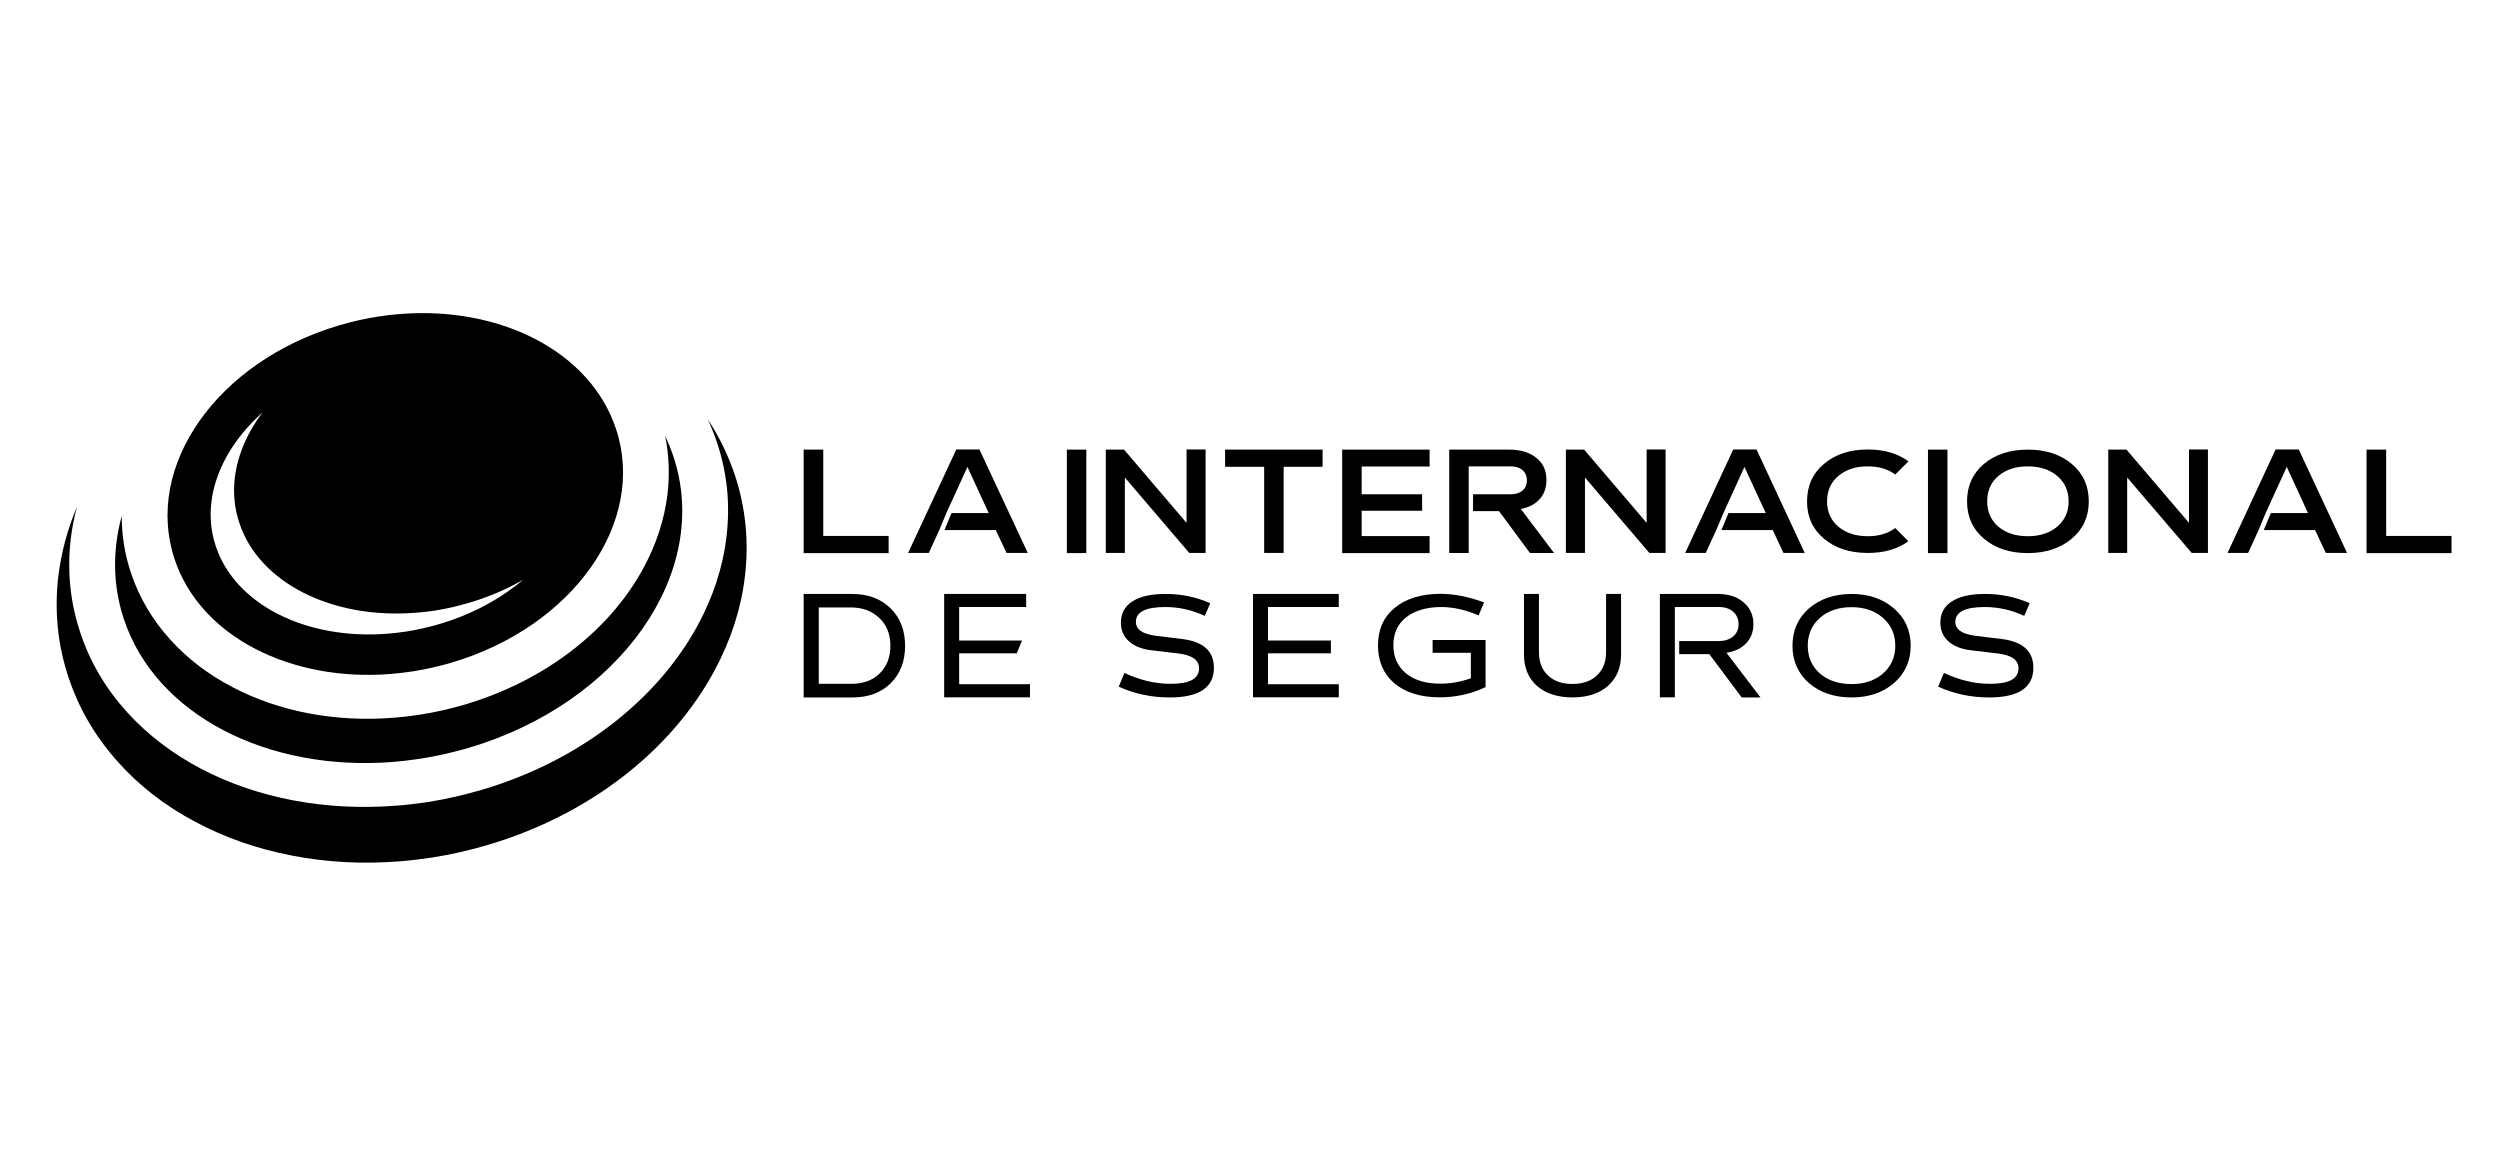 <svg version="1.2" xmlns="http://www.w3.org/2000/svg" viewBox="0 0 1836 476" width="170" height="80">
	<title>horizontal-oscuro-svg</title>
	<style>
		.s0 { fill: #000000 } 
	</style>
	<g id="Layer">
		<path id="Layer" class="s0" d="m783.5 136.2h14.3v76h-14.3z"/>
		<path id="Layer" class="s0" d="m899.7 136.2h71.6v12.6h-28.6v63.3h-14.3v-63.3h-28.7z"/>
		<path id="Layer" class="s0" d="m985.7 136.2h64.2v12.4h-49.9v20.4h44.4v12.1h-44.4v18.6h49.9v12.5h-64.2z"/>
		<path id="Layer" class="s0" d="m1064.3 136.2h43.4q13-0.1 20.5 6 7.5 5.8 7.5 16.3 0 8.4-4.9 14-5 5.6-13.9 7.3l24.4 32.3h-17.7l-22.7-30.7h-19.1v-12.4h27.4q5.7 0 8.9-2.7 3.2-2.7 3.3-7.5-0.1-4.8-3.2-7.5-3.3-2.8-8.7-2.8h-30.9v63.6h-14.3z"/>
		<path id="Layer" class="s0" d="m1415.9 136.2h14.3v76h-14.3z"/>
		<path id="Layer" fill-rule="evenodd" class="s0" d="m1457 201.6q-12.4-10.4-12.4-27.4 0-17 12.4-27.5 12.5-10.5 32.3-10.5 19.7 0 32.2 10.5 12.5 10.5 12.5 27.5 0 17-12.5 27.4-12.5 10.5-32.2 10.6-19.8 0-32.3-10.6zm32.2-1.8q13.3 0 21.7-7.1 8.3-7.1 8.3-18.5 0-11.5-8.3-18.6-8.4-7.1-21.7-7.1-13.3 0-21.7 7.1-8.1 7-8.1 18.6 0 11.5 8.1 18.5 8.4 7.1 21.7 7.1z"/>
		<path id="Layer" class="s0" d="m1548.3 136.2h13.4l45.9 53.8v-53.9h13.9v76h-11.9l-47.4-55.4v55.4h-13.9z"/>
		<path id="Layer" class="s0" d="m812.1 136.2h13.4l45.9 53.8v-53.9h14v76h-12l-47.3-55.4v55.4h-14z"/>
		<path id="Layer" class="s0" d="m1150 136.2h13.4l45.9 53.8v-53.9h13.9v76h-11.9l-47.3-55.4v55.4h-14z"/>
		<path id="Layer" class="s0" d="m1260.4 195.3l-7.7 16.8h-15.1l35.3-76h17.1l35.4 76h-15.6l-7.9-16.8h-37.7l5.2-12.5h27.4l-15.7-33.9-15.4 33.9"/>
		<path id="Layer" class="s0" d="m1658.7 195.3l-7.7 16.8h-15.1l35.3-76h17l35.5 76h-15.6l-7.9-16.8h-37.7l5.2-12.5h27.3l-15.6-33.9-15.5 33.9"/>
		<path id="Layer" class="s0" d="m689.8 195.3l-7.7 16.8h-15.2l35.4-76h17l35.5 76h-15.6l-7.9-16.8h-37.7l5.2-12.5h27.3l-15.6-33.9-15.5 33.9"/>
		<path id="Layer" class="s0" d="m1738 136.2h14.4v63.4h48v12.6h-62.4c0 0 0-76 0-76z"/>
		<path id="Layer" class="s0" d="m590.2 136.2h14.4v63.4h48v12.6h-62.4c0 0 0-76 0-76z"/>
		<g id="Layer">
			<path id="Layer" class="s0" d="m1371.7 199.8q-13.3 0-21.7-7.1-8.2-7-8.2-18.5 0-11.6 8.2-18.6 8.4-7.1 21.7-7.1c8.1 0 14.8 2 20.2 6l9.7-9.7q-12-8.7-29.8-8.7-19.8 0-32.3 10.6-12.4 10.4-12.4 27.5-0.1 16.9 12.4 27.4 12.5 10.5 32.3 10.5 17.8 0 29.7-8.6l-9.6-9.7q-8.1 6-20.2 6z"/>
		</g>
	</g>
	<g id="Layer">
		<path id="Layer" fill-rule="evenodd" class="s0" d="m590.2 242.2h35.6q17.4 0 28.2 10.5 10.7 10.5 10.7 27.6 0 17-10.6 27.5-10.4 10.3-27.9 10.4h-36c0 0 0-76 0-76zm11.1 9.9v56.1h23.9q13 0 20.8-7.6 7.9-7.7 7.9-20.3 0-12.8-8.1-20.4-8.1-7.8-21-7.8z"/>
		<path id="Layer" class="s0" d="m888.8 249l-4 9.3q-14.1-6.5-29-6.5-21.6 0-21.6 10.9 0 8.3 14.5 10.2l19.6 2.4q23.2 2.9 23.2 21.1 0 21.8-32.5 21.8-20 0-37.4-7.9l4.2-10.1q17.1 8 33.8 8 21 0.1 21-11.4 0-9.1-15.3-10.9l-19.4-2.3q-11-1.3-16.8-6.6-5.9-5.3-5.9-13.8 0-10.1 8.4-15.5 8.5-5.5 24.1-5.5 17.5-0.1 33.1 6.8z"/>
		<path id="Layer" class="s0" d="m920.2 242.2h63v9.6h-52v24.6h46.2v9.4h-46.2v22.7h52v9.6h-63z"/>
		<path id="Layer" class="s0" d="m693.4 242.2h60.2v9.6h-49.2v24.6h46.2l-3.9 9.4h-42.3v22.7h52v9.6h-63c0 0 0-75.9 0-75.9z"/>
		<path id="Layer" class="s0" d="m1091 276v34.6q-16 7.6-33.9 7.5-20.6 0-33-10.2-12.1-10.4-12.1-27.9 0-17.6 12.4-27.7 12.5-10.2 33.7-10.2 14.9 0.1 31.8 6.3l-4 9.6q-13.8-6.1-27.5-6.2-16.2 0.1-25.8 7.6-9.3 7.4-9.3 20.4 0 13 9.2 20.7 9.4 7.6 25.2 7.6 11.5 0 22.5-4v-18.7h-28.1v-9.4h38.9z"/>
		<path id="Layer" class="s0" d="m1119.2 242.2h11v42.8q0 10.7 6.6 17 6.6 6.3 17.9 6.3 11.5 0 18.1-6.3 6.7-6.3 6.7-17v-42.8h11v44.4q0 14.6-9.6 23.1-9.5 8.4-26 8.5-16.7-0.1-26.2-8.5-9.5-8.5-9.5-23.1z"/>
		<path id="Layer" class="s0" d="m1219 242.2h42.4q12 0 19 6.1 7.3 6.1 7.3 16.1 0 8.4-5.3 14-5.3 5.6-14.5 7l25 32.8h-13.8l-23.8-31.8h-22.1v-9.6h28.8q6.7 0 10.7-3.3 4.1-3.4 4.1-9 0-5.7-3.9-9.2-4-3.5-10.4-3.5h-32.5v66.3h-11c0 0 0-75.9 0-75.9z"/>
		<path id="Layer" fill-rule="evenodd" class="s0" d="m1359.8 242.2q18.8 0 31.2 10.7 12.2 10.6 12.2 27.3 0 16.7-12.2 27.4-12.3 10.6-31.2 10.6-19 0-31.4-10.6-12-10.7-12-27.4 0-16.7 12-27.3 12.4-10.7 31.4-10.7zm-23.3 17.6q-8.8 7.8-8.9 20.4 0.1 12.6 8.9 20.4 9.1 7.8 23.3 7.8 14.1 0 23.1-7.8 9-7.9 9-20.4 0-12.5-9-20.4-9-7.9-23.1-7.9-14.3 0-23.3 7.9z"/>
		<path id="Layer" class="s0" d="m1490.6 249l-4 9.3q-14.1-6.5-29-6.5-21.6 0-21.6 10.9 0 8.3 14.5 10.2l19.6 2.4q23.2 2.9 23.2 21.1 0 21.8-32.5 21.8-20 0-37.4-7.9l4.2-10.1q17.1 8 33.8 8 21 0.1 21-11.4 0-9.1-15.3-10.9l-19.4-2.3q-11-1.3-16.8-6.6-5.9-5.3-5.9-13.8 0-10.1 8.4-15.5 8.5-5.5 24.1-5.5 17.5-0.1 33.1 6.8z"/>
	</g>
	<g id="Layer">
		<path id="Layer" class="s0" d="m539.9 155.5c-4.9-14.7-11.6-28.7-20.2-41.7q4 8.6 7 17.6c7.4 22.2 9.7 45.4 6.8 69-2.6 22.3-9.9 44.3-21.4 65.4-30.6 55.8-88.3 99.6-158.4 120.3-13.1 3.8-26.6 6.9-39.9 9-7.7 1.1-15.4 2.1-23.1 2.6-25.6 2-51 0.7-75.3-3.9-24.3-4.6-47-12.4-67.5-23.1-21.2-11.1-39.5-25.1-54.5-41.6-15.8-17.4-27.4-37.1-34.5-58.7-7.4-22.2-9.7-45.4-6.9-68.9q1.4-11.8 4.6-23.5c-7.1 16.8-11.7 34-13.8 51.5-2.9 25-0.5 49.7 7.3 73.3 7.5 23 19.7 44 36.3 62.5 15.6 17.6 34.8 32.5 57.1 44.3 21.5 11.5 45.3 19.8 70.7 24.7 25.5 5 52 6.4 78.9 4.3 8-0.6 16.1-1.6 24.1-2.8 14-2.2 28.1-5.4 41.8-9.5 73.4-21.9 133.8-68.5 165.7-127.8 12.1-22.4 19.7-45.9 22.4-69.6 3-25 0.5-49.7-7.2-73.4z"/>
	</g>
	<g id="Layer">
		<path id="Layer" class="s0" d="m494.6 141.4q-2.6-7.8-6.1-15.2c2.8 14 3.4 28.3 1.7 42.8-2.3 18.7-8.3 37.1-18 54.8-25.3 46.3-73.1 82.6-131.1 99.7-10.9 3.2-21.9 5.7-33 7.4-6.3 1-12.7 1.7-19 2.2-21.2 1.7-42.2 0.6-62.3-3.2-20.1-3.8-39-10.3-56.1-19.3-17.7-9.2-33-20.9-45.5-34.7-13.3-14.6-23.1-31.2-29.1-49.4-4.5-13.5-6.7-27.4-6.7-41.6-6.8 24.9-6.7 50.7 1.5 75.6 23.5 70.9 106 112.2 197.3 105.1q10.1-0.8 20.4-2.4c11.7-1.8 23.6-4.5 35.4-7.9 111.4-32.9 178.9-128.7 150.6-213.9z"/>
	</g>
	<path id="Layer" fill-rule="evenodd" class="s0" d="m294 36.6c73.3-5.8 139.5 27.4 158.4 84.4 22.7 68.4-31.5 145.3-121 171.7-9.5 2.8-19 4.9-28.5 6.4q-8.2 1.2-16.3 1.9c-73.3 5.7-139.5-27.5-158.4-84.4-22.7-68.4 31.4-145.3 121-171.7 9.4-2.8 18.9-4.9 28.4-6.4q8.2-1.3 16.4-1.9zm25.5 217.8c-4.7 0.7-9.5 1.3-14.2 1.6-61.8 4.9-115.1-22.2-129.5-65.9-7.2-21.5-4.4-44.7 7.9-67.2 2.7-4.8 5.7-9.6 9.2-14.1-11.1 9.9-20.2 21.1-26.7 32.9-12 22-14.7 44.6-7.7 65.5 14.1 42.5 65.9 68.9 126.1 64.2 4.6-0.4 9.2-0.9 13.8-1.6 8.1-1.3 16.1-3.1 24-5.4 21.1-6.2 40-15.7 56.3-28.2q2.9-2.2 5.7-4.5c-12.4 7.1-25.8 12.9-40.3 17.1-8.1 2.4-16.4 4.3-24.6 5.6z"/>
</svg>